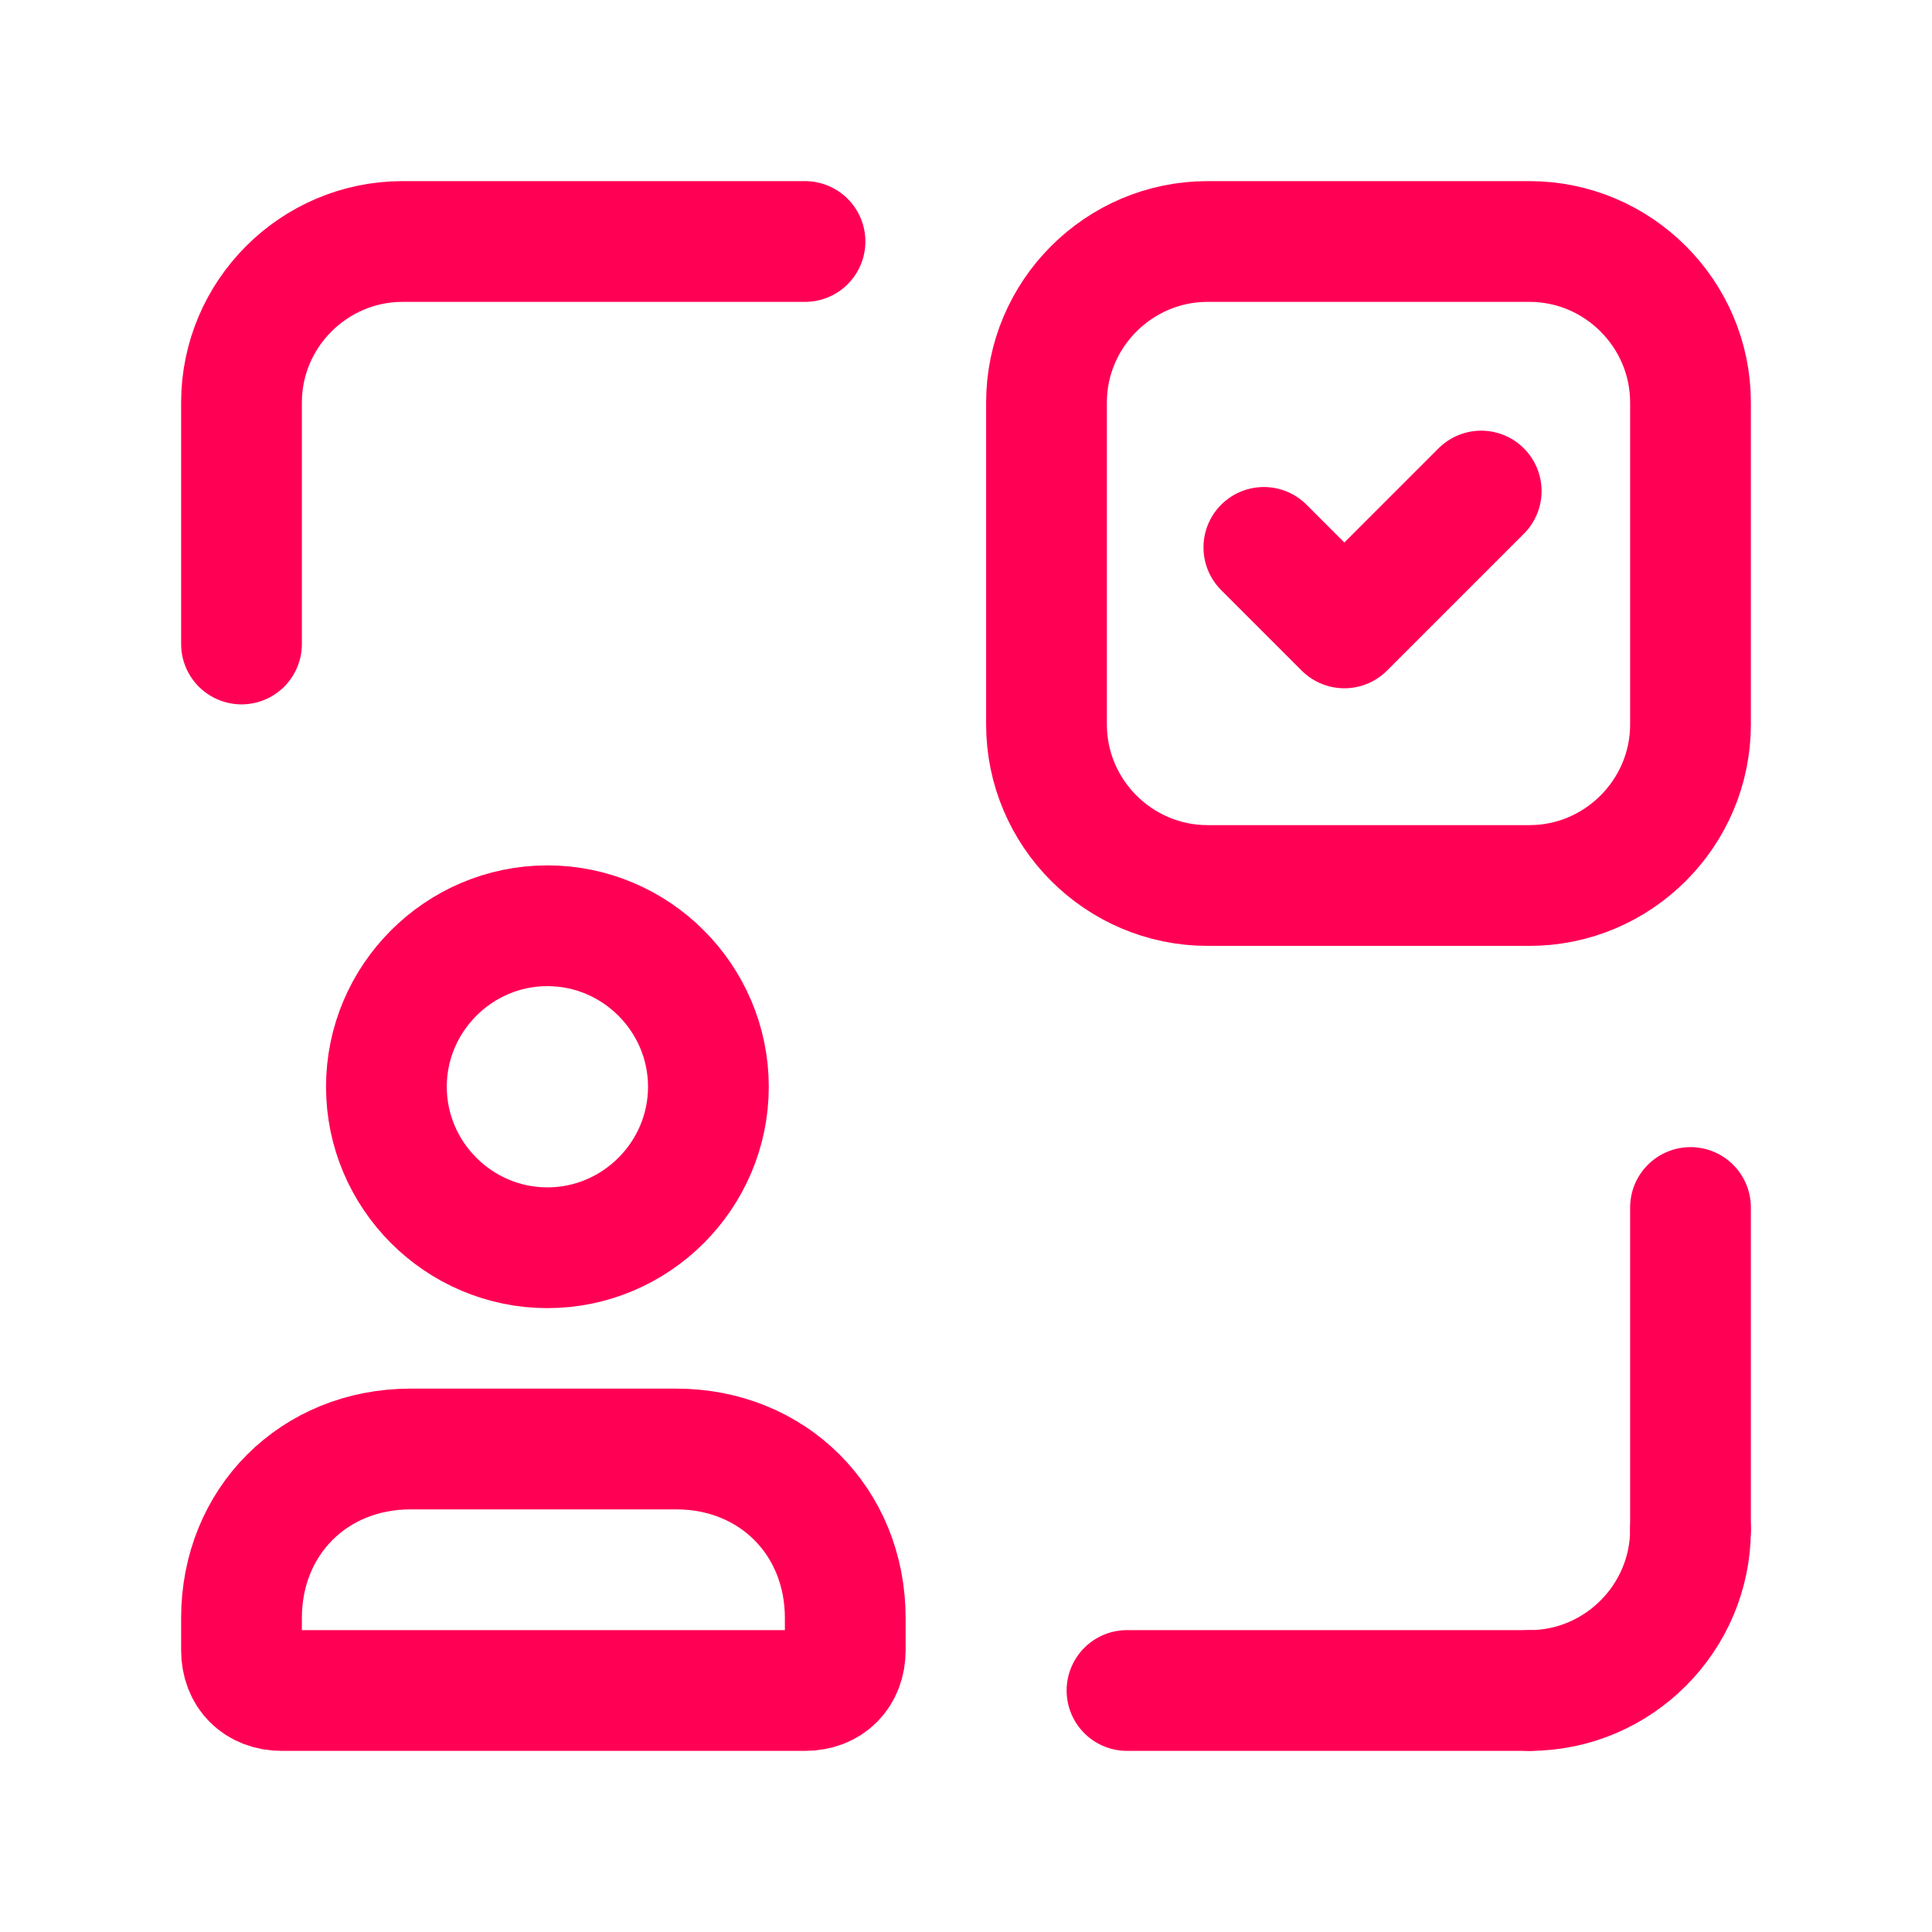 <svg width="24" height="24" viewBox="0 0 24 24" fill="none" xmlns="http://www.w3.org/2000/svg">
<path d="M19 21C20.1 21 21 20.1 21 19" stroke="#FF0055" stroke-width="1.5" stroke-linecap="round" stroke-linejoin="round"/>
<path d="M21 19V15" stroke="#FF0055" stroke-width="1.5" stroke-linecap="round" stroke-linejoin="round"/>
<path d="M19 21H14" stroke="#FF0055" stroke-width="1.5" stroke-linecap="round" stroke-linejoin="round"/>
<path d="M10 3H5C3.9 3 3 3.9 3 5V8" stroke="#FF0055" stroke-width="1.5" stroke-linecap="round" stroke-linejoin="round"/>
<path d="M19 11H15C13.9 11 13 10.1 13 9V5C13 3.9 13.9 3 15 3H19C20.1 3 21 3.9 21 5V9C21 10.1 20.1 11 19 11Z" stroke="#FF0055" stroke-width="1.5" stroke-linecap="round" stroke-linejoin="round"/>
<path d="M18.4 6.1L16.7 7.8L15.7 6.8" stroke="#FF0055" stroke-width="1.5" stroke-linecap="round" stroke-linejoin="round"/>
<path d="M10 21H3.5C3.2 21 3 20.8 3 20.5V20.1C3 18.9 3.9 18 5.1 18H8.4C9.6 18 10.5 18.9 10.5 20.1V20.5C10.5 20.8 10.3 21 10 21Z" stroke="#FF0055" stroke-width="1.5" stroke-linecap="round" stroke-linejoin="round"/>
<path d="M6.8 15.5C5.7 15.5 4.8 14.6 4.8 13.5C4.8 12.4 5.7 11.5 6.8 11.5C7.9 11.5 8.8 12.4 8.8 13.5C8.8 14.6 7.9 15.5 6.8 15.5Z" stroke="#FF0055" stroke-width="1.5" stroke-linecap="round" stroke-linejoin="round"/>
</svg>

